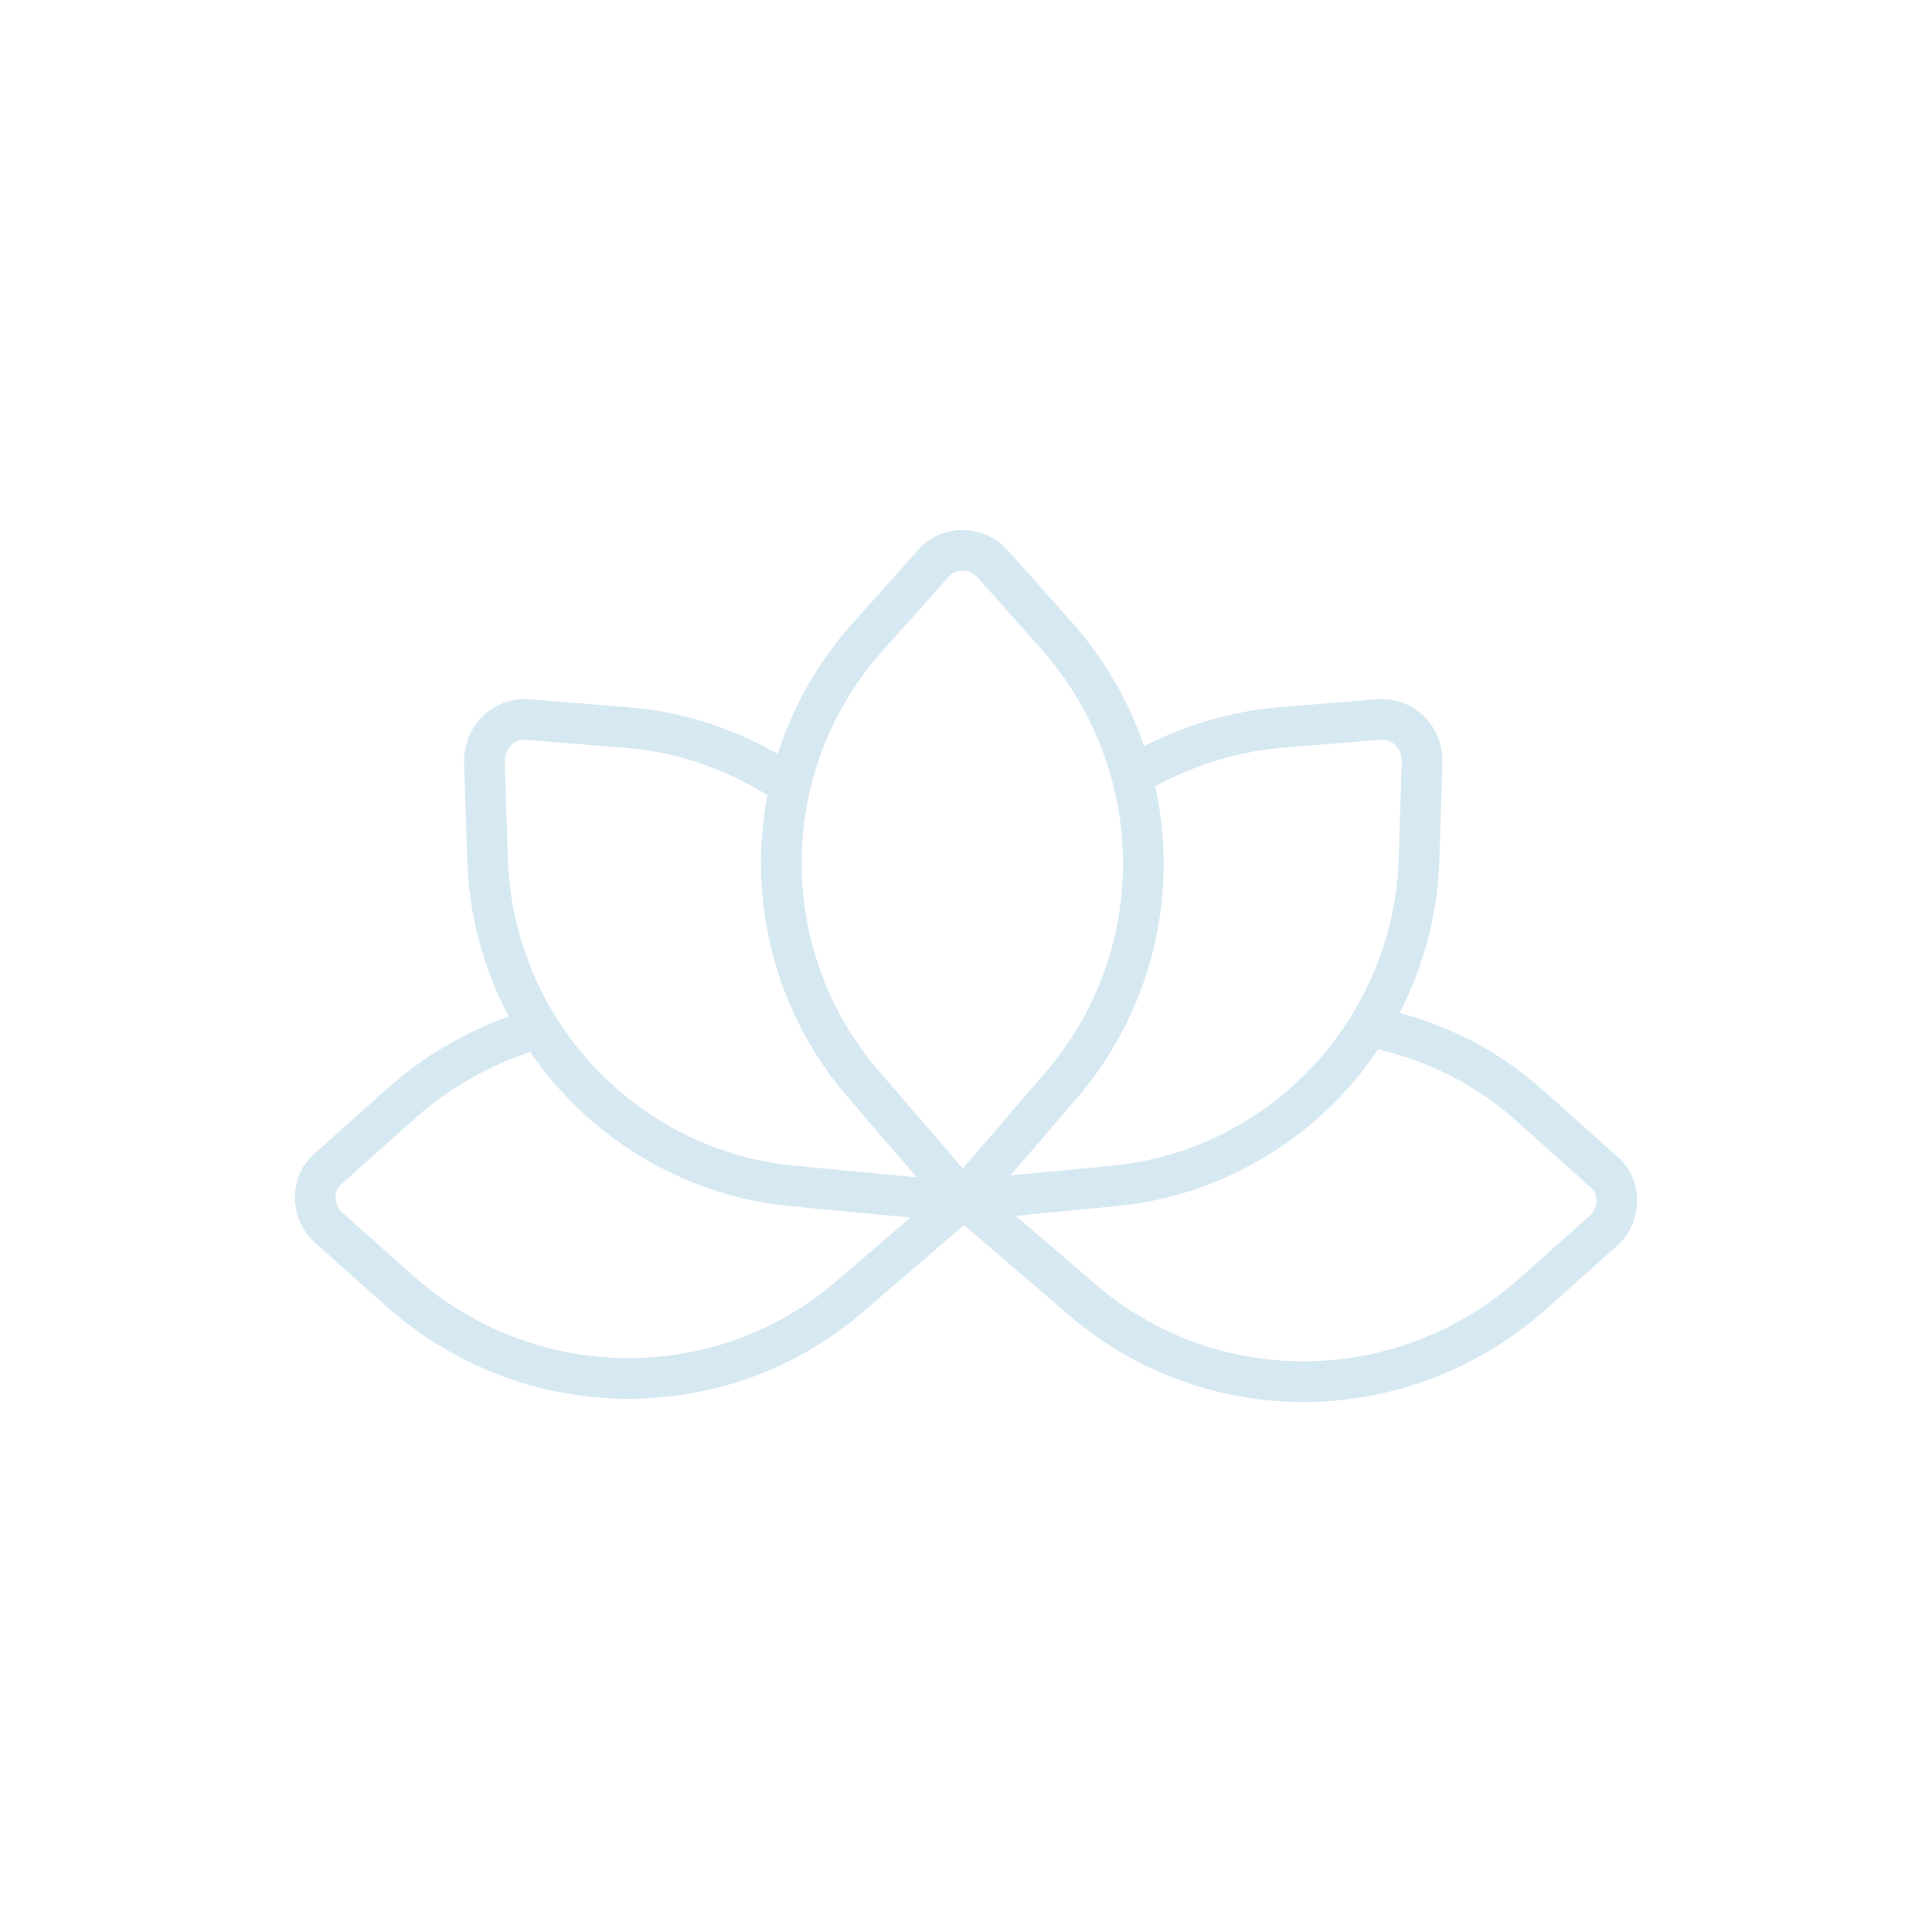 <svg width="95" height="95" viewBox="0 0 95 95" fill="none" xmlns="http://www.w3.org/2000/svg">
<path d="M47.383 58.944L52.158 53.386C57.638 47.044 57.56 37.65 52.002 31.309L48.792 27.707C48.009 26.846 46.6 26.846 45.895 27.707L42.607 31.387C37.049 37.65 37.049 47.044 42.45 53.307L47.304 58.944H47.383Z" stroke="#D6E8F2" stroke-width="2" stroke-miterlimit="10"/>
<path d="M47.618 59.101L53.176 63.877C59.517 69.357 68.912 69.279 75.253 63.72L78.854 60.51C79.716 59.727 79.716 58.318 78.854 57.614L75.175 54.326C72.904 52.29 70.165 51.038 67.346 50.49" stroke="#D6E8F2" stroke-width="2" stroke-miterlimit="10"/>
<path d="M47.383 58.944L41.824 63.719C35.483 69.199 26.088 69.121 19.747 63.563L16.146 60.353C15.285 59.57 15.285 58.161 16.146 57.456L19.825 54.168C21.783 52.446 24.053 51.272 26.401 50.567" stroke="#D6E8F2" stroke-width="2" stroke-miterlimit="10"/>
<path d="M47.383 59.022L54.742 58.318C63.04 57.535 69.46 50.645 69.773 42.347L69.929 37.415C69.929 36.241 68.99 35.301 67.816 35.379L62.962 35.771C60.3 36.006 57.795 36.867 55.603 38.198" stroke="#D6E8F2" stroke-width="2" stroke-miterlimit="10"/>
<path d="M46.365 59.022L39.006 58.318C30.707 57.535 24.288 50.645 23.975 42.347L23.818 37.415C23.818 36.241 24.758 35.301 25.932 35.379L30.786 35.771C33.839 36.006 36.657 37.102 39.006 38.746" stroke="#D6E8F2" stroke-width="2" stroke-miterlimit="10"/>
</svg>
